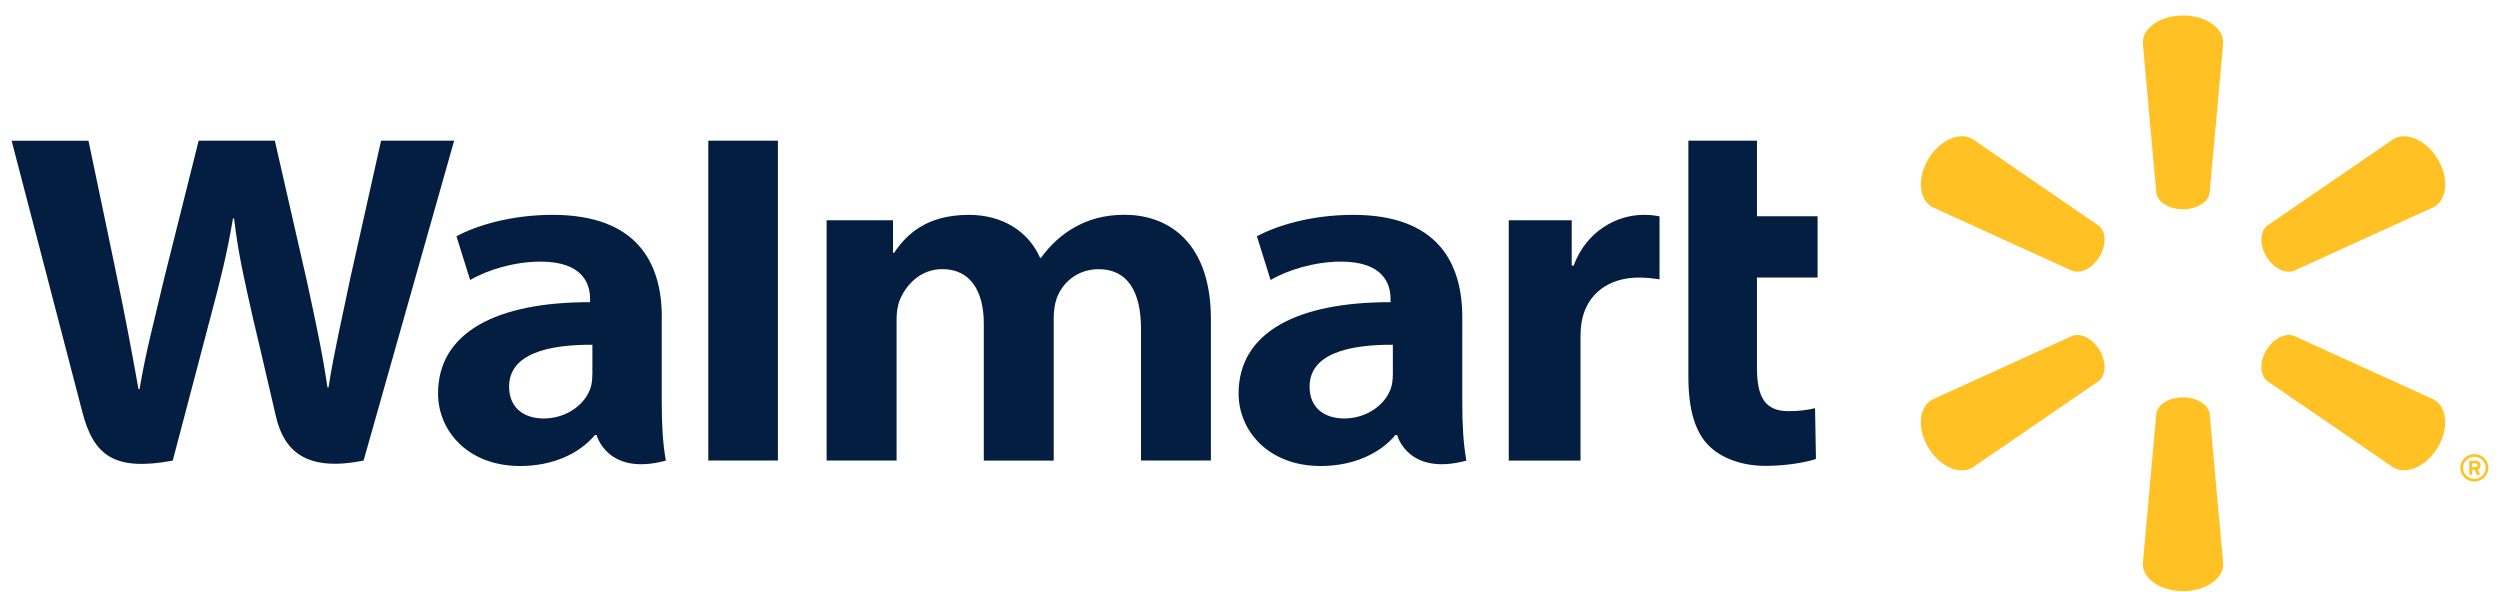 <svg width="114" height="27" viewBox="0 0 114 27" fill="none" xmlns="http://www.w3.org/2000/svg">
<g clip-path="url(#clip0_130_1576)">
<path d="M40.722 10.044V11.531H40.768C41.307 10.735 42.203 9.797 44.188 9.797C45.732 9.797 46.917 10.577 47.425 11.755H47.471C47.904 11.16 48.402 10.709 48.959 10.389C49.618 10.011 50.352 9.794 51.275 9.794C53.366 9.794 55.217 11.143 55.217 14.546V21H52.03V14.997C52.03 13.273 51.402 12.275 50.098 12.275C49.142 12.275 48.447 12.874 48.183 13.611C48.091 13.865 48.049 14.21 48.049 14.5V21.004H44.861V14.754C44.861 13.289 44.259 12.272 42.972 12.272C41.942 12.272 41.297 13.029 41.032 13.677C40.919 13.954 40.884 14.273 40.884 14.573V21H37.693V10.044H40.722ZM71.67 10.044V12.111H71.758C72.343 10.531 73.732 9.797 74.952 9.797C75.259 9.797 75.428 9.82 75.675 9.866V12.736C75.382 12.697 75.111 12.657 74.73 12.657C73.348 12.657 72.385 13.408 72.142 14.582C72.089 14.826 72.072 15.089 72.072 15.392V21.004H68.799V10.044H71.67ZM80.118 6.414V9.863H82.882V12.654H80.118V16.771C80.118 18.104 80.481 18.749 81.56 18.749C82.068 18.749 82.442 18.69 82.766 18.614L82.808 20.928C82.374 21.079 81.451 21.244 80.513 21.244C79.409 21.244 78.489 20.885 77.928 20.329C77.287 19.694 76.99 18.654 76.99 17.173V6.414H80.118ZM35.472 21H32.298V6.414H35.472V21ZM27.009 17.087C27.009 17.288 26.992 17.498 26.932 17.68C26.685 18.44 25.842 19.082 24.792 19.082C23.914 19.082 23.215 18.617 23.215 17.633C23.215 16.129 24.993 15.711 27.013 15.721V17.087H27.009ZM30.179 14.464C30.179 11.979 29.044 9.797 25.204 9.797C23.233 9.797 21.668 10.314 20.814 10.774L21.438 12.769C22.218 12.308 23.462 11.93 24.64 11.93C26.59 11.926 26.907 12.96 26.907 13.621V13.779C22.658 13.773 19.975 15.145 19.975 17.943C19.975 19.651 21.34 21.25 23.716 21.25C25.18 21.25 26.399 20.707 27.133 19.835H27.203C27.203 19.835 27.69 21.728 30.363 21.004C30.222 20.214 30.176 19.375 30.176 18.364V14.464H30.179ZM4.034 6.414C4.362 7.957 5.293 12.44 5.293 12.44C5.684 14.283 6.044 16.215 6.315 17.742H6.365C6.629 16.119 7.045 14.582 7.49 12.68L9.059 6.414H12.532L13.999 12.841C14.383 14.629 14.69 16.008 14.933 17.67H14.979C15.243 15.991 15.589 14.556 15.966 12.72L17.377 6.414H20.709L16.58 21C13.949 21.537 12.941 20.549 12.581 18.983C12.222 17.413 11.516 14.428 11.516 14.428C11.153 12.792 10.871 11.64 10.674 9.962H10.624C10.342 11.624 10.046 12.789 9.609 14.425L7.877 21.004C5.191 21.504 4.26 20.763 3.745 18.753C3.301 17.031 0.529 6.417 0.529 6.417H4.034V6.414ZM63.511 17.087C63.511 17.288 63.493 17.498 63.433 17.68C63.186 18.44 62.343 19.082 61.293 19.082C60.415 19.082 59.717 18.617 59.717 17.633C59.717 16.129 61.494 15.711 63.514 15.721V17.087H63.511ZM66.68 14.464C66.68 11.979 65.545 9.797 61.705 9.797C59.734 9.797 58.169 10.314 57.315 10.774L57.939 12.769C58.719 12.308 59.963 11.93 61.141 11.93C63.087 11.926 63.408 12.96 63.408 13.621V13.779C59.163 13.773 56.48 15.145 56.48 17.943C56.48 19.651 57.848 21.25 60.221 21.25C61.681 21.25 62.904 20.707 63.634 19.835H63.708C63.708 19.835 64.195 21.728 66.867 21.004C66.726 20.214 66.68 19.375 66.68 18.364V14.464Z" fill="#041E42"/>
<path d="M95.746 15.977C96.059 16.509 96.038 17.104 95.704 17.375L89.933 21.331C89.332 21.671 88.432 21.259 87.922 20.396C87.409 19.53 87.501 18.564 88.102 18.224L94.491 15.317C94.892 15.165 95.433 15.444 95.746 15.977ZM103.341 15.977C103.658 15.444 104.195 15.169 104.596 15.313L110.989 18.221C111.59 18.561 111.678 19.527 111.168 20.393C110.655 21.255 109.752 21.664 109.155 21.328L103.383 17.372C103.053 17.104 103.028 16.506 103.341 15.977ZM99.542 18.121C100.171 18.121 100.688 18.437 100.758 18.853L101.38 25.72C101.38 26.4 100.568 26.957 99.545 26.957C98.526 26.957 97.711 26.4 97.711 25.72L98.329 18.853C98.4 18.437 98.916 18.121 99.542 18.121ZM103.383 10.292L109.155 6.333C109.752 5.993 110.655 6.402 111.168 7.268C111.678 8.134 111.59 9.1 110.989 9.44L104.596 12.351C104.195 12.495 103.654 12.22 103.341 11.688C103.028 11.155 103.053 10.56 103.383 10.292ZM94.491 12.351L88.102 9.44C87.504 9.1 87.413 8.134 87.922 7.268C88.432 6.402 89.335 5.993 89.933 6.333L95.704 10.292C96.038 10.557 96.059 11.155 95.746 11.688C95.433 12.22 94.892 12.495 94.491 12.351ZM98.329 8.811L97.711 1.944C97.711 1.264 98.523 0.707 99.545 0.707C100.568 0.707 101.38 1.264 101.38 1.944L100.758 8.811C100.688 9.223 100.171 9.543 99.542 9.543C98.916 9.543 98.4 9.223 98.329 8.811ZM112.729 21.304V21.132H112.887C112.94 21.132 112.975 21.166 112.975 21.218C112.975 21.266 112.94 21.304 112.887 21.304H112.729ZM112.599 21.616C112.599 21.634 112.613 21.651 112.634 21.651H112.701C112.718 21.651 112.736 21.634 112.736 21.616V21.42H112.845L112.933 21.627C112.94 21.64 112.95 21.651 112.964 21.651H113.045C113.07 21.651 113.087 21.627 113.077 21.603C113.045 21.541 113.014 21.475 112.982 21.41C113.035 21.393 113.116 21.341 113.116 21.218C113.116 21.087 113.007 21.011 112.898 21.011H112.634C112.616 21.011 112.599 21.029 112.599 21.046V21.616ZM112.314 21.331C112.314 21.053 112.546 20.826 112.831 20.826C113.116 20.826 113.347 21.049 113.347 21.331C113.347 21.609 113.119 21.836 112.831 21.836C112.543 21.836 112.314 21.609 112.314 21.331ZM112.191 21.331C112.191 21.675 112.476 21.956 112.831 21.956C113.182 21.956 113.471 21.675 113.471 21.331C113.471 20.987 113.182 20.706 112.831 20.706C112.476 20.706 112.191 20.987 112.191 21.331Z" fill="#FFC124"/>
</g>
<defs>
<clipPath id="clip0_130_1576">
<rect width="112.941" height="26.25" fill="white" transform="translate(0.529 0.707)"/>
</clipPath>
</defs>
</svg>
